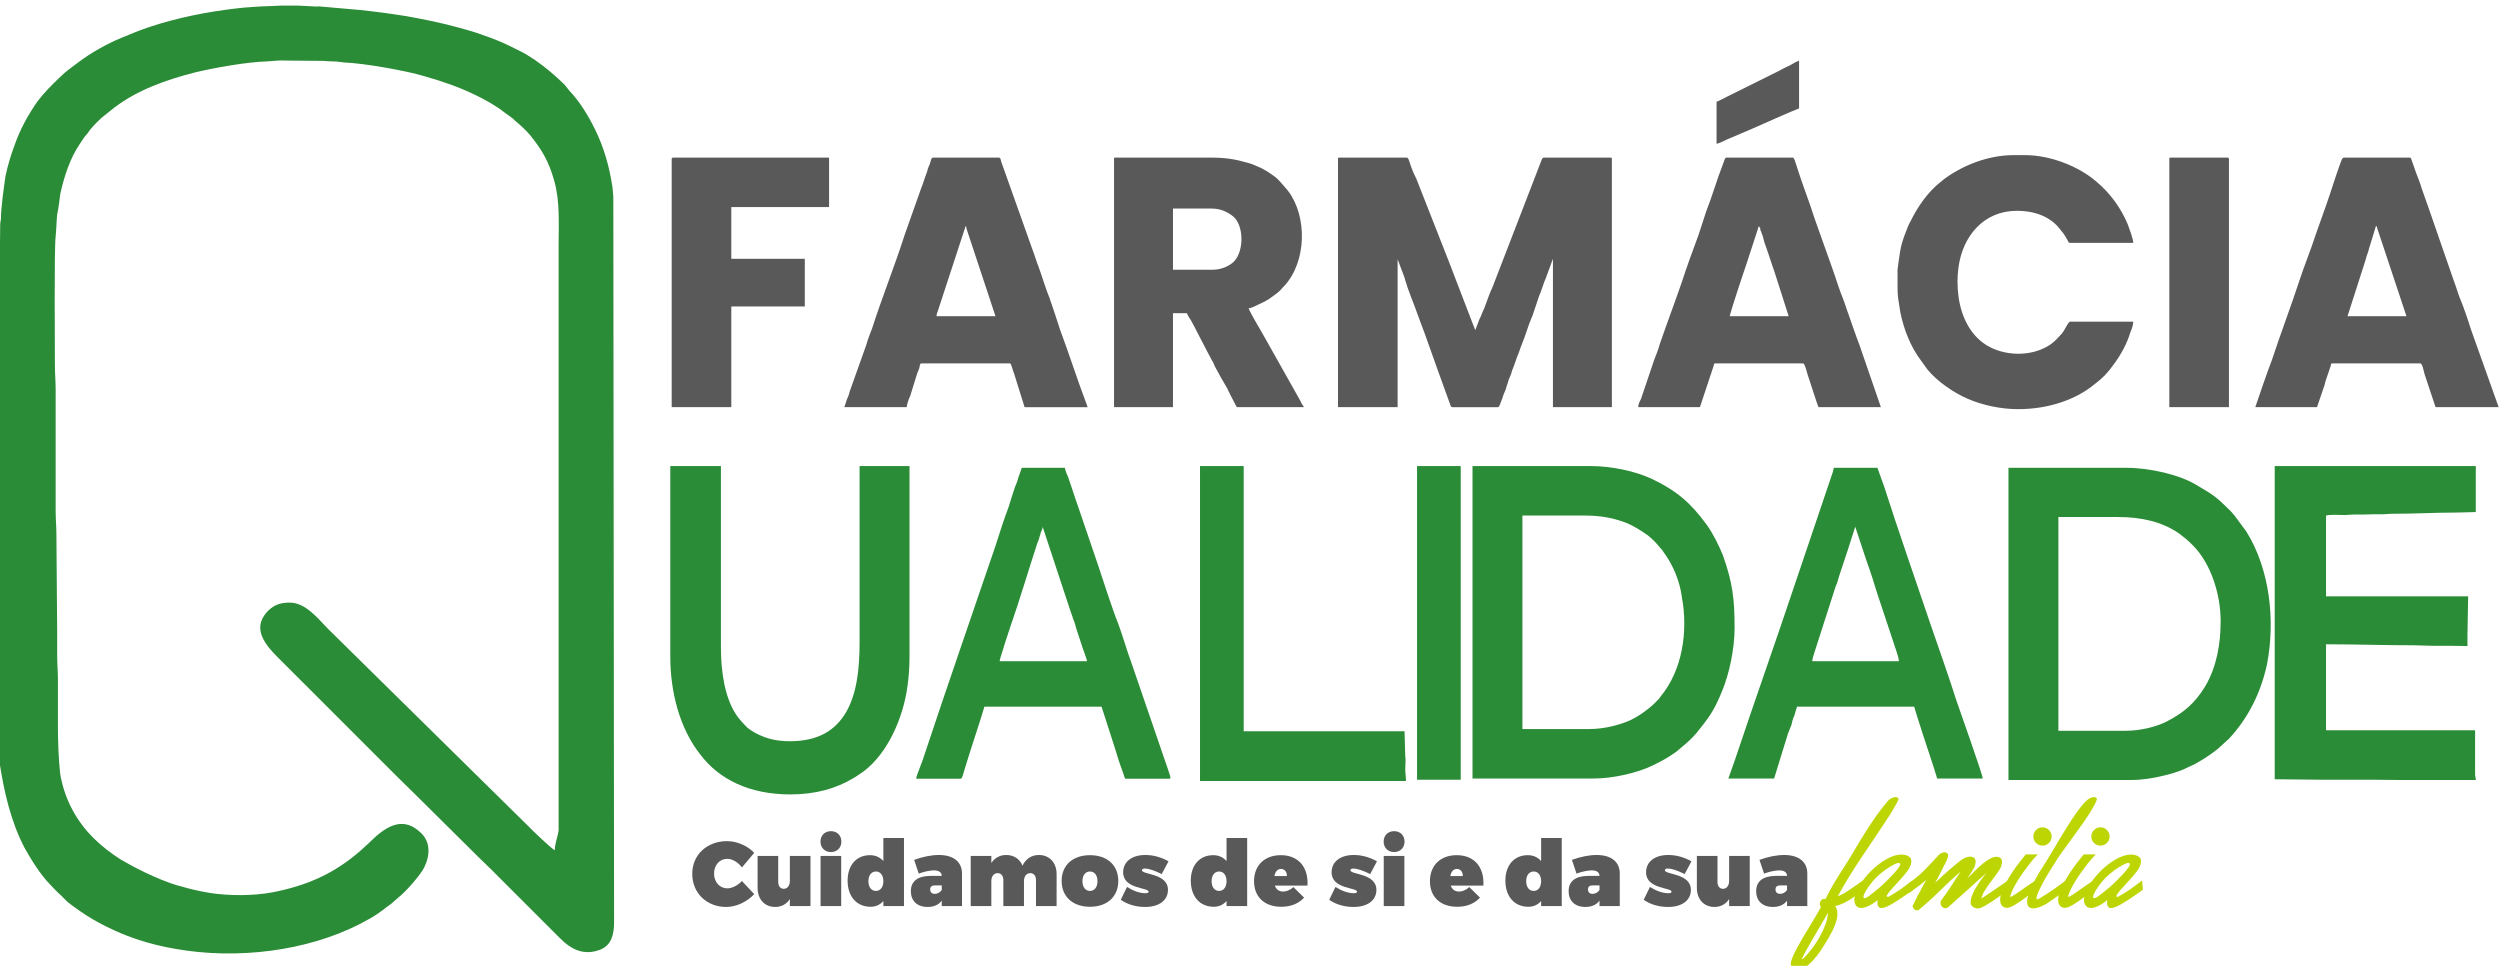 <?xml version="1.0" encoding="UTF-8"?>
<!DOCTYPE svg PUBLIC "-//W3C//DTD SVG 1.1//EN" "http://www.w3.org/Graphics/SVG/1.1/DTD/svg11.dtd">
<!-- Creator: CorelDRAW 2021 (64 Bit) -->
<svg xmlns="http://www.w3.org/2000/svg" xml:space="preserve" width="111.303mm" height="43mm" version="1.1" style="shape-rendering:geometricPrecision; text-rendering:geometricPrecision; image-rendering:optimizeQuality; fill-rule:evenodd; clip-rule:evenodd"
viewBox="0 0 11130.3 4300"
 xmlns:xlink="http://www.w3.org/1999/xlink"
 xmlns:xodm="http://www.corel.com/coreldraw/odm/2003">
 <defs>
  <style type="text/css">
   <![CDATA[
    .fil0 {fill:#2A8C36}
    .fil1 {fill:#59595A}
    .fil2 {fill:#59595A;fill-rule:nonzero}
    .fil3 {fill:#BDD603;fill-rule:nonzero}
   ]]>
  </style>
 </defs>
 <g id="Camada_x0020_1">
  <path class="fil0" d="M-5.91 2535.04l0 4.85 0 4.85 0 6.07 0 6.06 0 8.49 0 7.27 0 9.7 0 9.7 0 9.7 0 12.13 0 10.91 0 12.13 0 13.34 0 13.34 0 13.33 0 14.55 0 14.56 0 14.55 0 15.76 0 14.55 0 16.98 0 15.76 0 16.98 0 15.76 0 16.98 0 18.18 0 16.98 0 16.98 0 16.97 0 18.19 0 16.98 0 18.19 0 16.97 0 16.98 0 16.97 0 16.98 0 16.98 0 16.97 0 16.98 0 15.76 0 15.77 0 15.76 0 15.76 0 14.55 0 15.77 0 13.34 0 14.55 0 12.12 0 13.34 0 12.13 0 12.12 0 10.92 0 9.7 0 9.7 0 9.7 0 8.49 0 7.27 0 7.28 0 6.06 0 4.85 0 4.85 0 3.64 0 2.42 0 1.22 0 14.55 3.38 44.86c20.3,133.39 50.74,266.77 111.62,383.18 30.45,54.56 71.04,120.04 115.01,164.91 16.91,16.97 30.44,32.74 47.36,47.29 10.14,9.7 20.29,20.61 30.44,30.31 81.18,61.85 138.68,95.8 233.39,137.03 77.8,32.73 158.98,55.77 243.54,70.32 277.37,49.72 585.18,9.71 818.57,-107.91 10.15,-4.86 16.92,-9.71 27.06,-14.56 37.21,-18.18 71.04,-42.44 101.48,-66.69 10.15,-6.06 16.91,-12.12 23.68,-18.19l23.67 -20.61c30.45,-23.04 98.1,-99.43 115.01,-133.38 27.06,-54.57 30.44,-117.62 -20.3,-160.06 -81.18,-73.97 -158.97,-14.56 -219.86,44.86 -6.76,6.06 -10.15,10.91 -16.91,15.76l-23.68 21.83c-118.39,104.28 -240.16,157.64 -395.75,187.95 -87.95,15.76 -189.43,15.76 -277.37,2.43 -43.97,-7.28 -87.95,-16.98 -131.92,-30.32 -16.91,-3.64 -27.06,-8.49 -43.97,-13.34 -50.74,-18.19 -101.48,-41.22 -148.83,-65.48 -23.68,-12.12 -47.36,-25.46 -71.04,-38.8 -43.97,-27.89 -84.56,-59.42 -121.77,-95.79 -71.03,-70.33 -128.53,-166.13 -148.83,-286.17 -6.76,-58.21 -10.14,-143.09 -10.14,-204.93 0,-73.96 0,-141.87 0,-217.05 0,-35.16 -3.39,-66.69 -3.39,-104.28 0,-36.38 0,-72.76 0,-109.13l-3.38 -429.26c0,-37.59 -3.38,-69.11 -3.38,-106.7l0 -540.81c0,-38.81 -3.38,-70.33 -3.38,-106.71 0,-83.67 -3.39,-520.2 3.38,-574.76 3.38,-31.53 3.38,-63.06 6.76,-97.01 6.77,-31.53 10.15,-61.84 13.53,-89.73 16.92,-78.82 43.98,-161.27 87.95,-225.54 6.76,-10.91 13.53,-20.61 20.29,-30.31 10.15,-10.92 16.92,-19.41 23.68,-30.32 13.53,-16.98 37.21,-41.23 50.74,-53.35l57.5 -46.08c104.86,-80.03 233.4,-124.9 361.93,-157.64 81.18,-19.4 226.63,-46.07 317.96,-48.5l47.35 -3.64c16.92,-1.21 37.21,0 50.74,0l152.21 1.22c16.92,1.21 30.45,2.42 47.36,2.42 16.91,0 33.83,3.64 47.36,4.85 84.56,2.43 280.74,37.59 355.16,60.63 81.18,23.04 155.6,48.5 230.01,84.88 43.97,21.83 91.33,47.29 128.54,77.61l30.44 21.82c6.76,4.85 10.15,7.28 13.53,12.13 23.68,19.4 47.35,41.23 67.65,64.26 54.12,66.7 84.56,118.84 108.24,202.51 27.06,92.15 20.3,194.01 20.3,293.44l0 2497.91c0,35.17 0,70.33 0,103.07 -3.39,27.89 -16.92,58.21 -16.92,88.52 -6.76,-1.21 -50.73,-42.44 -57.5,-48.5l-37.21 -35.17c-6.76,-7.27 -10.14,-9.7 -16.91,-16.97l-899.75 -886.4c-43.97,-44.86 -98.09,-115.19 -169.13,-115.19 -40.59,0 -67.65,9.7 -94.71,35.16 -87.94,88.52 3.39,170.97 71.04,237.67l497.23 497.15c30.44,30.32 60.88,59.42 91.32,89.74l273.99 271.61c30.44,30.32 60.88,58.21 91.33,89.73l270.6 270.41c50.74,52.14 108.24,82.45 182.65,53.35 50.74,-20.61 60.89,-70.33 60.89,-122.47l-3.38 -3225.46c0,-12.13 -3.39,-32.74 -3.39,-43.65 -13.53,-90.95 -37.2,-177.04 -77.79,-259.49 -30.45,-61.85 -67.65,-123.69 -115.01,-173.4l-20.29 -25.47c-40.59,-40.01 -84.57,-77.6 -131.92,-110.34 -20.3,-12.13 -37.21,-25.47 -57.51,-35.17 -91.32,-46.07 -104.85,-52.14 -202.95,-86.09 -23.67,-7.28 -50.73,-15.76 -74.41,-21.83 -77.8,-21.82 -155.6,-37.59 -236.78,-52.14 -67.65,-10.91 -138.68,-20.61 -209.71,-27.89l-179.28 -15.76c-6.76,0 -16.91,1.21 -23.68,0l-71.03 -3.64 -37.21 0 -37.2 0 -54.12 2.43c-27.06,0 -115.01,6.06 -142.07,9.7 -135.3,15.76 -263.84,41.23 -388.99,82.45 -43.97,14.55 -87.95,32.74 -128.54,49.72 -64.26,26.68 -135.3,66.69 -189.42,107.92 -27.06,20.61 -57.5,41.23 -81.18,65.48 -37.2,35.16 -71.03,69.12 -101.47,109.13 -40.59,58.2 -77.8,124.9 -101.48,194.01 -16.91,44.87 -30.44,89.73 -40.59,138.24 -6.76,44.86 -20.29,141.87 -20.29,186.73 0,12.13 -3.39,15.77 -3.39,29.11 0,75.18 -3.38,155.21 -3.38,231.6l0 238.88c0,41.22 0,75.18 0,116.4l-3.38 489.89 0 14.55 0 14.55 0 14.55 0 14.55 0 14.55 0 15.76 0 14.56 0 14.55 0 14.55 0 14.55 0 15.76 0 14.55 0 14.55 0 14.56 0 14.55 0 14.55 0 15.76 0 14.55 0 14.55 0 14.55 0 15.77 0 14.55 0 14.55 0 14.55 0 14.55 0 15.76 0 14.56 0 14.55 0 14.55 0 15.76 0 14.55z"/>
  <path class="fil1" d="M5956.91 707.26l0 1105.49 265.48 0 0 -658.43 15.44 40.95c6.16,14.38 9.25,26.55 15.42,40.94 3.09,14.39 9.26,27.67 12.35,40.95 6.18,14.38 9.26,27.66 15.44,42.05 21.6,54.22 40.12,109.55 61.73,164.88l58.66 164.88c15.43,44.27 37.04,100.71 52.48,144.97 3.08,5.53 3.08,18.81 12.34,18.81l203.73 0c6.18,0 12.35,-26.56 18.52,-38.73 3.09,-13.28 9.26,-26.56 15.44,-40.94 3.08,-14.39 9.26,-26.56 12.35,-40.95 6.16,-15.49 12.35,-26.56 15.43,-42.05 12.35,-27.66 18.53,-54.22 30.87,-81.89 9.26,-28.77 21.61,-55.33 30.87,-84.1 9.26,-28.77 18.52,-54.22 30.87,-83l27.78 -82.99c12.35,-27.66 18.52,-54.22 30.87,-81.89l30.87 -84.1 0 660.64 262.38 0 0 -1105.49c0,-3.32 0,-5.53 -6.17,-5.53l-296.34 0c-6.18,0 -6.18,3.31 -9.26,7.74l-219.17 567.69c-15.44,32.09 -24.7,63.08 -37.04,95.17 -9.26,17.7 -12.35,32.09 -21.61,48.69l-18.52 48.69c-3.08,-8.85 -6.17,-15.5 -9.27,-23.24l-83.34 -216.89c-6.17,-16.6 -12.35,-32.1 -18.52,-48.69l-151.26 -385.1c-9.26,-17.71 -15.44,-32.1 -21.61,-48.69l-12.34 -36.52c-3.09,-4.43 -3.09,-8.85 -9.27,-8.85l-299.43 0c-6.17,0 -6.17,2.21 -6.17,5.53zm1685.45 -254.52l0 187.01c9.25,0 37.04,-14.38 46.3,-18.8l114.22 -48.7c6.17,-3.32 197.56,-87.42 206.82,-89.63l0 -212.47c-9.26,2.21 -33.96,16.6 -43.22,22.13 -18.52,7.75 -30.87,15.5 -46.31,23.24l-231.51 115.09c-9.26,4.42 -37.05,19.92 -46.3,22.13zm2015.74 254.52l0 1105.49 265.47 0 0 -1105.49c0,-3.32 -3.09,-5.53 -6.18,-5.53l-253.12 0c-6.17,0 -6.17,2.21 -6.17,5.53zm-6667.69 0l0 1105.49 265.47 0 0 -448.18 327.21 0 0 -212.46 -327.21 0 0 -230.17 432.17 0c3.09,0 3.09,-1.11 3.09,-5.53l0 -209.15c0,-3.32 0,-5.53 -3.09,-5.53l-691.47 0c-3.08,0 -6.17,2.21 -6.17,5.53zm5994.74 1114.35c142,0 262.39,-46.48 339.56,-110.66 37.04,-27.67 58.65,-50.91 83.34,-85.22 33.96,-45.36 61.75,-95.16 77.18,-148.28 6.17,-11.07 12.35,-34.3 12.35,-45.37l-280.91 0c-9.26,0 -21.61,34.3 -37.04,53.12 -18.52,19.92 -27.79,30.98 -46.31,45.37 -77.17,55.33 -191.38,57.54 -274.73,14.38 -83.35,-43.15 -126.56,-132.79 -138.91,-223.53 -6.17,-45.37 -6.17,-89.63 0,-132.79 18.52,-136.11 111.13,-250.09 259.3,-250.09 83.35,0 154.34,27.66 197.56,88.53 12.35,13.27 18.52,25.45 27.78,40.94 3.09,4.42 3.09,13.28 12.35,13.28l280.91 0c0,-16.6 -18.52,-66.4 -24.7,-83 -30.87,-73.03 -77.17,-137.21 -138.91,-189.23 -80.26,-69.71 -206.82,-118.4 -317.95,-118.4l-52.47 0c-111.14,0 -228.43,45.38 -314.87,111.77 -3.09,3.32 -3.09,4.43 -9.26,7.74 -55.56,44.27 -101.86,109.55 -132.74,173.74 -9.26,15.49 -15.43,30.98 -21.61,48.69 -27.78,68.61 -27.78,105.12 -37.04,168.2l0 65.3c0,18.81 0,43.15 3.09,64.17 3.09,22.13 6.17,38.73 9.26,59.76 15.43,76.35 46.3,154.92 92.61,215.79l27.78 38.73c43.22,53.11 117.3,104.02 179.04,130.58 67.91,29.88 151.26,46.48 225.34,46.48zm-1154.49 -815.57c0,0 0,0 0,1.11l6.17 8.85c0,5.54 0,8.85 3.09,13.28 3.08,8.85 6.17,16.6 9.26,25.45 3.08,16.6 9.26,33.2 15.43,50.9 12.35,33.2 21.61,66.4 33.96,99.6l64.82 202.51 -262.38 0c6.17,-29.88 67.91,-214.69 80.25,-250.09l49.4 -151.61zm-537.12 806.71l274.73 0 61.74 -185.91c0,-4.42 0,-8.85 6.17,-8.85l392.04 0c6.17,0 15.43,34.31 18.52,46.48l40.13 122.83c3.09,8.86 6.17,16.6 9.26,25.45l277.82 0 -95.7 -277.75c-15.43,-38.74 -37.04,-104.02 -49.39,-138.33 -9.26,-23.24 -15.43,-47.58 -24.68,-69.72 -15.44,-36.51 -33.96,-98.48 -49.4,-140.53l-74.09 -208.05c-24.69,-78.56 -58.65,-163.77 -83.34,-243.45 -3.09,-9.96 -9.26,-33.19 -15.44,-33.19l-296.34 0c-6.17,0 -9.26,15.49 -15.43,30.98 -24.7,61.97 -49.4,147.19 -74.1,209.15l-33.95 104.02c-24.69,67.5 -52.47,141.64 -74.08,209.15 -30.87,89.63 -67.91,188.12 -98.78,277.75 -6.18,23.24 -15.44,46.47 -24.7,69.72l-58.64 173.73c-6.18,11.07 -12.35,25.45 -12.35,36.52zm-2994.29 -806.71l3.09 4.43c0,3.32 0,3.32 0,5.53l129.65 391.74 -262.39 0c0,-7.75 3.09,-17.71 6.17,-24.35l123.48 -377.35zm-540.2 806.71l277.82 0c0,-9.96 9.25,-38.73 15.44,-49.8l30.86 -99.59c3.09,-7.74 6.17,-15.49 9.26,-23.24 3.09,-13.28 3.09,-22.13 9.26,-22.13l395.12 0c6.18,0 12.35,34.31 18.52,46.48l46.31 148.28 280.9 0c-3.08,-5.53 -3.08,-11.07 -6.17,-16.59 -40.13,-106.24 -77.17,-222.43 -117.3,-329.78 -12.35,-39.83 -33.96,-104.02 -46.3,-139.43 -15.44,-36.51 -33.96,-98.48 -49.39,-140.53 -9.26,-22.13 -15.44,-46.48 -24.69,-69.72l-142.01 -399.48c0,-5.54 -3.08,-15.49 -9.26,-15.49l-293.25 0c-9.26,0 -9.26,15.49 -15.44,30.98 -6.17,12.17 -9.26,23.24 -12.34,35.41 -9.26,22.13 -15.44,46.48 -24.7,68.61l-74.08 209.15c-43.22,136.11 -101.87,281.07 -145.09,417.19 -9.26,23.24 -18.52,46.48 -24.69,69.71l-74.09 208.04c-3.09,12.17 -6.17,23.24 -12.35,35.41 -3.08,11.07 -9.26,25.45 -12.34,36.52zm6818.94 -806.71c3.09,0 3.09,0 3.09,1.11 0,1.1 0,1.1 0,1.1l132.74 399.49 -262.4 0 80.27 -250.09c3.08,-16.6 12.34,-34.31 15.43,-50.91 6.17,-17.71 9.26,-32.09 15.43,-49.8l15.44 -50.9zm-537.12 806.71l274.74 0c3.08,-9.96 27.78,-81.89 33.95,-99.59 3.09,-16.6 9.26,-32.1 15.43,-49.8l12.35 -36.52c0,-4.42 0,-8.85 6.18,-8.85l392.03 0c9.26,0 15.43,34.31 18.52,46.48l49.39 148.28 280.91 0 -123.48 -346.37c-12.35,-39.83 -33.95,-104.02 -49.39,-139.43 -9.26,-23.23 -15.43,-47.59 -24.69,-70.82l-120.39 -347.47c-9.26,-23.24 -15.44,-45.37 -24.7,-69.72 -6.17,-22.13 -15.43,-45.36 -24.69,-68.61l-18.52 -53.11c-3.09,-5.54 -3.09,-15.49 -9.26,-15.49l-293.26 0c-9.26,0 -12.35,15.49 -18.52,30.98 -18.52,49.8 -40.13,121.73 -58.65,173.73l-49.39 139.44c-21.61,67.5 -52.48,141.64 -74.09,209.15 -37.04,112.87 -83.34,234.59 -120.39,347.47 -12.34,29.88 -67.91,190.33 -74.08,210.25zm-4639.6 -611.95l-179.04 0 0 -272.22 172.87 0c40.13,0 70.99,15.49 95.69,35.4 46.31,38.74 49.39,151.61 3.09,200.31 -18.52,18.81 -55.57,36.51 -92.61,36.51zm-441.42 -493.54l0 1105.49 262.38 0 0 -418.29 61.74 0c3.09,6.63 9.26,19.92 15.44,26.56 18.52,32.09 52.47,101.8 74.08,141.64l21.61 40.94c6.17,8.86 9.26,15.5 12.34,25.46l27.79 50.89c6.17,11.07 9.26,16.61 15.43,26.57 6.17,9.96 9.27,16.6 15.43,26.56 0,4.42 3.09,7.74 6.19,13.27 3.08,5.53 3.08,7.75 6.17,13.29l27.78 53.11 299.42 0c-6.17,-8.85 -12.34,-17.7 -15.43,-26.56l-154.35 -274.43c-24.69,-45.38 -55.56,-92.96 -77.17,-138.33 15.44,-3.32 33.96,-12.17 46.31,-18.81 43.22,-18.81 52.48,-28.77 86.44,-54.22 18.51,-16.6 12.34,-14.39 24.69,-25.46 101.86,-108.44 104.95,-310.96 18.52,-424.93l-21.61 -25.46c-9.26,-9.95 -18.52,-22.12 -33.96,-35.4 -27.78,-21.03 -55.56,-38.74 -89.52,-52.02 -12.34,-5.53 -21.61,-8.85 -33.95,-12.17 -58.65,-16.59 -98.79,-23.23 -166.7,-23.23l-425.99 0c-3.08,0 -3.08,2.21 -3.08,5.53z"/>
  <path class="fil0" d="M7074.36 3245.8l-296.33 0 0 -950.57 274.73 0c80.26,0 135.82,12.17 194.47,35.41 27.79,12.18 61.74,33.2 89.52,53.12 21.61,17.7 37.04,33.2 55.57,56.44 6.17,5.53 9.26,9.95 12.34,15.49 43.22,57.54 74.09,130.58 83.35,203.61 27.78,150.5 3.09,324.24 -95.69,442.64 -3.09,4.43 -3.09,4.43 -6.18,8.86 -12.35,13.27 -27.78,28.77 -43.21,40.94 -27.78,22.13 -49.39,37.62 -83.35,54.22 -49.39,22.13 -117.3,39.84 -185.22,39.84zm-765.54 225.75l194.47 0 0 -1396.54 -194.47 0 0 1396.54zm-966.2 5.53l916.81 0c0,-21.02 -3.09,-36.51 -3.09,-54.22 0,-17.71 3.09,-39.84 0,-56.44l-3.09 -110.66 -716.15 0 0 -1180.75 -194.48 0 0 1402.07zm2917.11 -1132.05l49.39 149.39c18.52,50.9 33.96,99.59 49.4,150.5l86.43 260.05c3.08,9.96 9.26,29.88 9.26,38.73l-385.86 0c0,-8.85 6.17,-28.77 9.26,-37.63l95.69 -297.67c6.18,-12.18 9.26,-23.24 12.35,-36.52 12.35,-35.41 71,-214.68 74.08,-226.85zm-564.9 1120.99l203.74 0 61.73 -200.3c6.18,-13.28 9.26,-25.45 15.44,-38.73 3.08,-15.5 6.18,-26.56 12.35,-39.84l12.35 -40.94 521.68 0c6.18,24.34 74.08,232.38 89.52,277.76 3.09,13.27 9.26,26.55 12.35,42.05l203.73 0c-3.09,-23.24 -108.04,-319.81 -117.3,-346.37 -37.05,-116.2 -77.17,-229.07 -117.3,-345.26 -67.91,-201.4 -138.91,-402.81 -203.74,-605.31l-30.86 -86.32 -194.48 0c0,9.96 -9.26,33.2 -12.35,43.16l-160.51 474.73c-86.44,258.94 -179.04,519 -265.48,777.94l-30.87 87.43zm-3052.93 -1120.99l123.47 374.03c3.09,11.06 9.26,23.24 12.35,36.51 6.18,13.29 9.26,25.46 12.35,37.63 9.26,25.45 15.43,49.8 24.69,75.25 3.09,13.28 24.7,66.4 24.7,75.25l-388.95 0c0,-8.85 18.52,-60.87 21.61,-74.14l24.69 -75.25c43.22,-123.94 80.26,-250.09 120.39,-372.93 6.18,-13.28 9.26,-24.34 12.35,-36.51 3.09,-6.65 3.09,-13.29 6.17,-18.82 3.09,-6.63 6.18,-13.28 6.18,-21.02zm-558.73 1122.09l191.39 0c9.26,0 9.26,-9.96 12.34,-16.6l18.53 -60.86c9.26,-32.09 70.99,-218 77.17,-243.45l521.68 0c6.17,21.02 67.92,208.04 77.18,242.34l21.6 60.87c3.09,6.64 3.09,17.7 9.26,17.7l194.48 0c9.26,0 0,-19.92 -6.18,-39.84l-163.6 -476.94c-18.52,-48.69 -40.13,-125.05 -58.65,-173.74 -12.35,-28.77 -33.96,-94.06 -46.3,-129.47l-43.22 -130.58c-43.22,-129.47 -89.52,-260.05 -132.74,-390.63 -6.17,-13.28 -12.34,-28.77 -15.44,-43.16l-191.38 0c-3.09,9.96 -12.35,33.2 -15.44,43.16 -3.08,13.28 -9.26,29.88 -15.43,43.16 -9.26,27.66 -18.52,57.54 -27.78,87.42 -21.61,57.54 -40.13,115.08 -58.65,173.74 -108.04,317.59 -219.17,636.29 -324.13,953.89l-24.69 65.29c0,6.64 -9.26,17.7 0,17.7zm-1098.93 -542.23c0,151.6 40.13,318.7 135.82,437.1 80.26,105.13 213,174.85 398.21,174.85 111.12,0 203.73,-25.45 283.99,-74.15 15.43,-8.85 27.78,-18.81 43.22,-28.77 108.04,-81.88 175.95,-240.13 194.47,-377.35 6.18,-42.05 9.27,-86.31 9.27,-132.79l0 -848.77 -222.26 0 0 779.05c0,128.37 -12.35,231.28 -58.65,314.28 -49.39,85.21 -126.57,131.68 -253.13,131.68 -27.78,0 -58.65,-3.31 -80.26,-8.85 -37.04,-8.85 -80.26,-28.77 -108.04,-52.01 -18.52,-18.81 -37.04,-37.62 -52.48,-61.97 -46.3,-74.14 -64.82,-179.27 -64.82,-298.78l0 -803.4 -225.34 0 0 849.88zm7143.06 544.44c77.18,0 145.09,2.22 222.26,2.22 74.08,0 148.17,0 225.34,0 37.04,0 71,1.11 108.05,1.11l339.55 0c0,-12.18 -3.09,-15.5 -3.09,-25.46l0 -85.21c0,-38.73 0,-70.82 0,-110.66l-663.68 0 0 -382.88c129.65,0 262.39,4.43 392.04,4.43 27.78,0 49.39,2.21 80.26,2.21 24.69,0 52.48,0 77.17,0 27.78,0 52.48,1.1 80.26,1.1 0,-21.02 0,-34.3 0,-54.22l3.08 -167.09 -632.81 0 0 -359.65c24.7,-5.53 55.57,-2.21 83.35,-2.21l40.13 -2.22c15.44,0 30.87,0 43.22,0 15.43,0 24.69,-1.1 40.12,-1.1 15.44,0 27.79,0 43.22,0 15.43,0 24.69,-2.21 40.13,-2.21 98.78,0 200.65,-5.54 293.26,-5.54 30.86,0 55.56,-2.21 83.34,-2.21l0 -204.73 -895.2 0 0 1394.32zm-663.68 -215.78l-299.43 0 0 -951.68 265.48 0c101.86,0 194.47,19.92 271.64,73.04 12.35,8.85 18.52,15.49 30.87,24.34 12.35,9.96 18.52,17.71 30.87,28.77 80.26,80.78 123.47,218 123.47,336.41 0,106.23 -18.52,204.72 -67.91,289.93 -46.3,76.35 -95.69,118.4 -172.86,158.24 -43.22,22.13 -114.22,40.95 -182.13,40.95zm-521.68 219.11l546.38 0c49.39,0 101.86,-8.86 141.99,-18.82 33.96,-7.75 58.65,-15.49 89.52,-27.66 9.26,-4.43 18.52,-8.85 27.78,-13.28 40.14,-16.6 89.53,-49.8 123.48,-76.36l52.48 -47.58c86.43,-92.96 141.99,-204.73 169.78,-333.09 37.04,-194.76 12.34,-421.61 -92.61,-589.82l-52.48 -70.82c-3.09,-4.43 -6.17,-5.53 -9.26,-11.07 -3.09,-4.42 -6.17,-5.53 -9.26,-9.96 -64.82,-64.18 -74.08,-69.71 -151.25,-115.08 -74.09,-45.37 -206.83,-76.36 -311.78,-76.36l-524.77 0 0 1389.9zm-2386.17 -6.64l540.21 0c83.34,0 194.47,-24.35 265.47,-59.76 40.13,-19.92 64.82,-33.2 101.87,-59.76l43.21 -36.52c18.52,-15.49 46.3,-44.26 58.65,-61.96 52.48,-65.29 71,-95.17 104.96,-179.28 27.78,-69.71 52.47,-177.05 52.47,-273.33 0,-130.57 -9.26,-202.5 -52.47,-324.23 -15.44,-38.73 -46.3,-100.7 -71,-133.9 -71,-97.38 -132.74,-151.6 -243.87,-204.72 -77.17,-36.52 -185.21,-57.55 -271.64,-57.55l-527.86 0 0 1391.01z"/>
  <path class="fil2" d="M3081.94 3890.17c0,85.29 63.66,147.73 151.4,147.73 44.08,0 92.64,-22.44 124.47,-57.13l-54.68 -58.36c-18.78,20 -44.49,32.65 -64.89,32.65 -34.28,0 -59.17,-27.75 -59.17,-66.11 0,-37.95 24.89,-65.3 59.17,-65.3 22.04,0 47.75,15.1 64.89,38.36l54.68 -64.88c-29.38,-31.83 -77.13,-52.24 -120.79,-52.24 -89.78,0 -155.08,61.22 -155.08,145.28z"/>
  <path id="_1" class="fil2" d="M3372.91 3953.02c0,51.42 32.24,84.88 77.95,84.88 28.57,0 51.01,-12.65 65.7,-35.09l0 31.01 91.82 0 0 -223.23 -91.82 0 0 110.6c0,21.63 -10.61,35.91 -27.34,35.91 -14.69,0 -24.49,-11.84 -24.49,-30.61l0 -115.9 -91.82 0 0 142.43z"/>
  <path id="_2" class="fil2" d="M3652.87 3746.93c0,27.34 19.18,46.52 46.52,46.52 27.34,0 46.52,-19.18 46.52,-46.52 0,-27.34 -19.18,-46.52 -46.52,-46.52 -27.34,0 -46.52,19.18 -46.52,46.52zm0.4 286.89l91.83 0 0 -223.23 -91.83 0 0 223.23z"/>
  <path id="_3" class="fil2" d="M3773.66 3920.78c0,70.6 40.4,116.3 102.43,116.3 22.85,0 42.44,-8.97 56.73,-25.7l0 22.44 91.82 0 0 -302.8 -91.82 0 0 102.43c-14.69,-16.73 -35.1,-26.12 -59.18,-26.12 -60.8,0 -99.98,44.48 -99.98,113.45l0 0zm92.64 2.45c0,-26.12 13.06,-43.26 33.46,-43.26 20,0 33.06,17.14 33.06,43.26 0,26.12 -13.06,43.26 -33.06,43.26 -20.4,0 -33.46,-17.14 -33.46,-43.26l0 0z"/>
  <path id="_4" class="fil2" d="M4055.24 3967.71c0,42.44 27.34,70.19 74.68,70.19 28.57,0 49.79,-10.2 62.85,-28.16l0 24.08 90.19 0 0 -144.46c0,-52.65 -38.36,-82.85 -102.84,-82.85 -33.06,0 -72.24,7.76 -110.19,21.63l20.41 61.22c25.3,-9.39 51.01,-14.29 67.74,-14.29 22.44,0 34.28,8.98 34.69,24.49l-51.01 0c-56.73,0.81 -86.52,24.08 -86.52,68.15l0 0zm86.11 -7.75c0,-11.84 6.94,-17.96 19.59,-17.96l31.83 0 0 20.4c-7.35,11.02 -19.18,17.14 -31.02,17.14 -13.06,0 -20.4,-7.34 -20.4,-19.58l0 0z"/>
  <path id="_5" class="fil2" d="M4321.72 4033.82l91.83 0 0 -110.59c0,-21.63 11.01,-35.91 28.15,-35.91 15.1,0 25.3,11.83 25.3,30.6l0 115.9 91.83 0 0 -110.59c0,-21.63 11.01,-35.91 28.15,-35.91 15.1,0 25.31,11.83 25.31,30.6l0 115.9 91.82 0 0 -142.42c0,-51.42 -32.65,-84.89 -78.77,-84.89 -33.46,0 -58.76,17.55 -73.04,47.75 -11.84,-29.79 -38.36,-47.75 -72.24,-47.75 -28.97,0 -51.42,13.06 -66.51,35.51l0 -31.43 -91.83 0 0 223.23z"/>
  <path id="_6" class="fil2" d="M4726.55 3922c0,69.79 49.38,115.08 126.1,115.08 76.72,0 126.1,-45.29 126.1,-115.08 0,-69.78 -49.38,-114.67 -126.1,-114.67 -76.72,0 -126.1,44.89 -126.1,114.67zm92.64 1.23c0,-26.12 13.06,-43.26 33.46,-43.26 20.41,0 33.46,17.14 33.46,43.26 0,26.12 -13.05,43.26 -33.46,43.26 -20.4,0 -33.46,-17.14 -33.46,-43.26z"/>
  <path id="_7" class="fil2" d="M4989.77 4006.07c31.01,21.22 67.74,31.83 108.96,31.83 61.62,0 101.2,-29.79 101.2,-75.9 0,-75.09 -115.89,-66.93 -115.89,-87.74 0,-4.49 4.89,-7.35 12.65,-7.35 17.14,0 42.44,8.16 75.49,24.49l30.2 -56.73c-33.46,-18.77 -68.15,-28.16 -103.65,-28.16 -59.58,0 -98.35,30.2 -98.35,77.13 0,75.5 113.45,66.93 113.45,86.52 0,4.08 -5.31,6.53 -13.88,6.53 -24.89,0 -52.64,-9.39 -82.43,-27.75l-27.75 57.13z"/>
  <path id="_8" class="fil2" d="M5301.55 3920.78c0,70.6 40.4,116.3 102.43,116.3 22.85,0 42.44,-8.97 56.73,-25.7l0 22.44 91.82 0 0 -302.8 -91.82 0 0 102.43c-14.69,-16.73 -35.1,-26.12 -59.18,-26.12 -60.8,0 -99.98,44.48 -99.98,113.45l0 0zm92.64 2.45c0,-26.12 13.06,-43.26 33.46,-43.26 20,0 33.06,17.14 33.06,43.26 0,26.12 -13.06,43.26 -33.06,43.26 -20.4,0 -33.46,-17.14 -33.46,-43.26l0 0z"/>
  <path id="_9" class="fil2" d="M5583.13 3923.23c0,68.96 45.3,113.85 121.61,113.85 43.26,0 77.54,-14.69 101.21,-40.8l-47.75 -46.93c-13.87,13.05 -29.79,19.99 -45.3,19.99 -17.95,0 -31.01,-8.98 -37.13,-26.52l145.28 0c4.89,-82.44 -40.81,-135.49 -118.76,-135.49 -71.82,0 -119.16,45.3 -119.16,115.9zm90.6 -22.86c3.67,-18.77 13.46,-31.83 29.38,-31.83 15.92,0 27.34,13.47 26.12,31.83l-55.5 0z"/>
  <path id="_10" class="fil2" d="M5917.77 4006.07c31.01,21.22 67.74,31.83 108.96,31.83 61.62,0 101.2,-29.79 101.2,-75.9 0,-75.09 -115.89,-66.93 -115.89,-87.74 0,-4.49 4.89,-7.35 12.65,-7.35 17.14,0 42.44,8.16 75.49,24.49l30.2 -56.73c-33.46,-18.77 -68.15,-28.16 -103.65,-28.16 -59.58,0 -98.35,30.2 -98.35,77.13 0,75.5 113.45,66.93 113.45,86.52 0,4.08 -5.31,6.53 -13.88,6.53 -24.89,0 -52.64,-9.39 -82.43,-27.75l-27.75 57.13z"/>
  <path id="_11" class="fil2" d="M6160.18 3746.93c0,27.34 19.18,46.52 46.52,46.52 27.34,0 46.52,-19.18 46.52,-46.52 0,-27.34 -19.18,-46.52 -46.52,-46.52 -27.34,0 -46.52,19.18 -46.52,46.52zm0.4 286.89l91.83 0 0 -223.23 -91.83 0 0 223.23z"/>
  <path id="_12" class="fil2" d="M6366.26 3923.23c0,68.96 45.3,113.85 121.61,113.85 43.26,0 77.54,-14.69 101.21,-40.8l-47.75 -46.93c-13.87,13.05 -29.79,19.99 -45.3,19.99 -17.95,0 -31.01,-8.98 -37.13,-26.52l145.28 0c4.89,-82.44 -40.81,-135.49 -118.76,-135.49 -71.82,0 -119.16,45.3 -119.16,115.9zm90.6 -22.86c3.67,-18.77 13.46,-31.83 29.38,-31.83 15.92,0 27.34,13.47 26.12,31.83l-55.5 0z"/>
  <path id="_13" class="fil2" d="M6702.12 3920.78c0,70.6 40.4,116.3 102.43,116.3 22.85,0 42.44,-8.97 56.73,-25.7l0 22.44 91.82 0 0 -302.8 -91.82 0 0 102.43c-14.69,-16.73 -35.1,-26.12 -59.18,-26.12 -60.8,0 -99.98,44.48 -99.98,113.45l0 0zm92.64 2.45c0,-26.12 13.06,-43.26 33.46,-43.26 20,0 33.06,17.14 33.06,43.26 0,26.12 -13.06,43.26 -33.06,43.26 -20.4,0 -33.46,-17.14 -33.46,-43.26l0 0z"/>
  <path id="_14" class="fil2" d="M6983.7 3967.71c0,42.44 27.34,70.19 74.68,70.19 28.57,0 49.79,-10.2 62.85,-28.16l0 24.08 90.19 0 0 -144.46c0,-52.65 -38.36,-82.85 -102.84,-82.85 -33.06,0 -72.24,7.76 -110.19,21.63l20.41 61.22c25.3,-9.39 51.01,-14.29 67.74,-14.29 22.44,0 34.28,8.98 34.69,24.49l-51.01 0c-56.73,0.81 -86.52,24.08 -86.52,68.15l0 0zm86.11 -7.75c0,-11.84 6.94,-17.96 19.59,-17.96l31.83 0 0 20.4c-7.35,11.02 -19.18,17.14 -31.02,17.14 -13.06,0 -20.4,-7.34 -20.4,-19.58l0 0z"/>
  <path id="_15" class="fil2" d="M7317.93 4006.07c31.01,21.22 67.74,31.83 108.96,31.83 61.62,0 101.2,-29.79 101.2,-75.9 0,-75.09 -115.89,-66.93 -115.89,-87.74 0,-4.49 4.89,-7.35 12.65,-7.35 17.14,0 42.44,8.16 75.49,24.49l30.2 -56.73c-33.46,-18.77 -68.15,-28.16 -103.65,-28.16 -59.58,0 -98.35,30.2 -98.35,77.13 0,75.5 113.45,66.93 113.45,86.52 0,4.08 -5.31,6.53 -13.88,6.53 -24.89,0 -52.64,-9.39 -82.43,-27.75l-27.75 57.13z"/>
  <path id="_16" class="fil2" d="M7554.62 3953.02c0,51.42 32.24,84.88 77.95,84.88 28.57,0 51.01,-12.65 65.7,-35.09l0 31.01 91.82 0 0 -223.23 -91.82 0 0 110.6c0,21.63 -10.61,35.91 -27.34,35.91 -14.69,0 -24.49,-11.84 -24.49,-30.61l0 -115.9 -91.82 0 0 142.43z"/>
  <path id="_17" class="fil2" d="M7818.66 3967.71c0,42.44 27.34,70.19 74.68,70.19 28.57,0 49.79,-10.2 62.85,-28.16l0 24.08 90.19 0 0 -144.46c0,-52.65 -38.36,-82.85 -102.84,-82.85 -33.06,0 -72.24,7.76 -110.19,21.63l20.41 61.22c25.3,-9.39 51.01,-14.29 67.74,-14.29 22.44,0 34.28,8.98 34.69,24.49l-51.01 0c-56.73,0.81 -86.52,24.08 -86.52,68.15l0 0zm86.11 -7.75c0,-11.84 6.94,-17.96 19.59,-17.96l31.83 0 0 20.4c-7.35,11.02 -19.18,17.14 -31.02,17.14 -13.06,0 -20.4,-7.34 -20.4,-19.58l0 0z"/>
  <path class="fil3" d="M8121.76 4002.04c1.26,0.42 3.16,0.63 5.68,0.63 5.47,-11.79 11.68,-24.09 18.62,-36.93 6.94,-12.83 14.2,-25.56 21.78,-38.18 7.57,-12.62 15.35,-25.14 23.35,-37.55 7.99,-12.42 15.57,-24.3 22.72,-35.66 15.57,-24.41 30.61,-49.02 45.13,-73.85 14.51,-24.82 29.56,-49.54 45.12,-74.16 15.57,-24.61 31.77,-49.02 48.6,-73.21 16.83,-24.2 35.35,-47.86 55.54,-71.01 5.05,-4.2 10.1,-7.46 15.15,-9.78 5.05,-2.31 9.78,-3.58 14.2,-3.79 4.42,-0.21 8,0.64 10.73,2.53 2.74,1.89 4.1,4.73 4.1,8.52 -0.84,2.52 -3.68,8.2 -8.52,17.04 -4.83,8.84 -10.2,18.2 -16.09,28.09 -5.89,9.88 -11.47,19.04 -16.73,27.45 -5.26,8.42 -8.73,13.68 -10.41,15.78 -17.67,27.35 -35.66,54.49 -53.96,81.42 -18.31,26.93 -36.82,54.38 -55.54,82.36 -18.73,27.98 -37.24,56.7 -55.55,86.16 -18.3,29.45 -36.29,60.38 -53.96,92.77 14.73,-5.89 28.82,-13.35 42.29,-22.4 13.46,-9.05 26.93,-18.2 40.39,-27.46l29.67 -20.82 2.52 41.02 -18.3 13.89c-7.58,5.89 -15.57,11.88 -23.99,17.98 -8.41,6.1 -17.25,11.89 -26.5,17.36 -9.26,5.47 -18.73,10.31 -28.41,14.52 -9.67,4.2 -19.35,7.15 -29.03,8.83 3.79,5.89 6.42,11.57 7.89,17.04 1.47,5.47 2.21,11.57 2.21,18.31 0,9.25 -1.37,18.83 -4.1,28.71 -2.74,9.89 -6.21,19.68 -10.42,29.35 -4.21,9.68 -8.83,19.15 -13.88,28.4 -5.05,9.26 -9.89,18.1 -14.52,26.51l0 -0.63c-8.41,14.73 -18.3,30.72 -29.66,47.97 -11.36,17.25 -23.67,33.03 -36.93,47.34 -13.25,14.3 -26.92,25.24 -41.02,32.82 -14.1,7.57 -28.09,8.83 -41.97,3.78 -10.1,-4.21 -15.15,-11.78 -15.15,-22.72 0,-6.73 2.53,-16.2 7.57,-28.4 5.05,-12.2 11.58,-25.77 19.57,-40.71 7.99,-14.94 16.94,-30.82 26.82,-47.65 9.89,-16.83 19.89,-33.45 29.98,-49.86 10.1,-16.41 19.57,-32.09 28.41,-47.02 8.83,-14.94 16.19,-27.88 22.09,-38.82 -2.95,-2.94 -4.63,-6.63 -5.05,-11.04 -0.42,-4.42 0.21,-8.52 1.89,-12.31 1.68,-3.79 4,-6.94 6.94,-9.47 2.95,-2.52 6.52,-3.58 10.73,-3.15zm-90.25 262.55c11.36,-11.36 23.03,-24.82 35.03,-40.39 11.99,-15.57 23.14,-32.4 33.45,-50.49 10.31,-18.09 19.04,-36.61 26.19,-55.54 7.15,-18.94 11.36,-37.24 12.62,-54.91l-44.18 75.73c-12.2,20.62 -24.3,41.35 -36.29,62.17 -11.99,20.83 -23.46,41.97 -34.4,63.43 -2.52,4.21 -2.52,6 0,5.37 2.53,-0.63 5.05,-2.42 7.58,-5.37z"/>
  <path id="_1_0" class="fil3" d="M8497.3 3812.69c6.73,3.79 10.62,8.84 11.67,15.15 1.05,6.31 0.63,12.83 -1.26,19.56 -1.89,6.74 -4.63,13.15 -8.2,19.25 -3.58,6.1 -6.63,10.63 -9.16,13.57 -10.94,14.31 -22.93,28.41 -35.97,42.29 -13.05,13.89 -24.3,26.19 -33.77,36.92 -9.47,10.73 -15.88,19.25 -19.25,25.56 -3.36,6.32 -1.05,8.84 6.94,7.58l-0.63 0c10.94,-6.31 20.41,-11.89 28.41,-16.73 7.99,-4.84 15.77,-9.89 23.35,-15.15 7.57,-5.25 15.67,-11.15 24.3,-17.67 8.62,-6.52 18.83,-14.2 30.61,-23.03l3.78 41.02c-9.25,6.73 -19.56,14.1 -30.92,22.09 -11.36,8 -22.72,15.67 -34.08,23.04 -11.36,7.36 -22.2,13.99 -32.51,19.88 -10.31,5.89 -19.04,10.1 -26.19,12.62 -13.47,5.05 -22.83,5.47 -28.09,1.26 -5.26,-4.2 -7.89,-10.94 -7.89,-20.19 0,-1.69 0.11,-3.58 0.32,-5.68 0.21,-2.11 0.53,-4.42 0.95,-6.95l-8.84 6.95c-2.52,2.1 -6.21,4.73 -11.05,7.89 -4.83,3.15 -10.3,6.31 -16.41,9.46 -6.1,3.16 -12.3,5.79 -18.61,7.89 -6.32,2.11 -12.42,3.16 -18.31,3.16 -9.68,0 -17.46,-3.58 -23.35,-10.73 -5.05,-7.15 -7.57,-15.36 -7.57,-24.62 0,-8.83 1.99,-18.82 5.99,-29.98 4,-11.15 9.57,-22.61 16.73,-34.39 7.15,-11.78 15.57,-23.67 25.24,-35.66 9.68,-11.99 19.99,-23.25 30.93,-33.77 21.04,-20.2 43.23,-36.71 66.59,-49.54 23.35,-12.84 44.91,-19.25 64.69,-19.25 12.62,0 23.14,2.73 31.56,8.2zm-135.07 143.9c11.78,-10.1 23.67,-21.04 35.66,-32.82 11.99,-11.78 22.72,-22.82 32.19,-33.13 9.47,-10.31 17.04,-19.46 22.72,-27.46 5.68,-7.99 8.1,-13.46 7.26,-16.41 -0.84,-2.94 -3.26,-4.52 -7.26,-4.73 -4,-0.21 -10.83,2 -20.51,6.63l0.63 0c-10.94,5.47 -23.56,13.14 -37.87,23.03 -14.31,9.89 -28.82,21.99 -43.55,36.29 -2.52,2.53 -7.26,7.89 -14.2,16.1 -6.94,8.2 -13.67,17.04 -20.2,26.51 -6.52,9.46 -11.99,18.72 -16.41,27.77 -4.41,9.04 -5.36,15.46 -2.84,19.25 1.69,1.68 4.74,1.58 9.15,-0.32 4.42,-1.89 9.58,-4.94 15.47,-9.15 5.89,-4.21 12.2,-9.15 18.93,-14.83 6.73,-5.68 13.68,-11.47 20.83,-17.36l0 0.63z"/>
  <path id="_2_1" class="fil3" d="M8773.74 4024.76c-1.26,-10.1 0.21,-21.15 4.42,-33.14 4.21,-11.99 9.89,-24.19 17.04,-36.61 7.15,-12.41 14.94,-24.4 23.35,-35.97 8.42,-11.57 16.41,-22.2 23.99,-31.87 -21.46,19.35 -42.19,38.08 -62.17,56.17 -19.99,18.09 -37.87,34.19 -53.65,48.28 -15.78,14.1 -28.72,25.67 -38.82,34.71 -10.09,9.05 -15.78,14 -17.04,14.84l0 -0.63c-4.63,2.94 -9.25,3.89 -13.88,2.84 -4.63,-1.06 -8.52,-3.48 -11.68,-7.26 -3.15,-3.79 -5.05,-8.31 -5.68,-13.57 -0.63,-5.26 0.74,-10.63 4.1,-16.1 15.57,-20.19 30.09,-40.92 43.55,-62.16 13.47,-21.25 27.35,-42.61 41.66,-64.07 -31.14,26.93 -61.54,55.12 -91.2,84.58 -29.67,29.45 -61.54,58.27 -95.62,86.46 -5.89,2.95 -11.78,2.42 -17.67,-1.57 -5.89,-4 -8.84,-9.79 -8.84,-17.36 6.73,-14.31 14.2,-29.35 22.41,-45.13 8.2,-15.78 16.3,-30.82 24.29,-45.12l13.89 -24.62c-6.73,5.89 -15.88,13.26 -27.45,22.09 -11.58,8.84 -28.3,21.25 -50.18,37.24l-8.21 -38.5c32.82,-23.56 59.23,-45.55 79.21,-65.96 19.99,-20.4 36.5,-37.97 49.55,-52.7l0 0.63c8.41,-10.52 15.57,-17.46 21.46,-20.82 5.89,-3.37 11.15,-5.05 15.78,-5.05 6.31,0 11.04,1.89 14.2,5.68 3.15,3.78 3.68,9.25 1.57,16.41 -1.26,4.63 -2.84,9.15 -4.73,13.57 -1.89,4.41 -3.89,8.31 -5.99,11.67 -7.16,13.89 -14.31,28.09 -21.46,42.61 -7.16,14.51 -15.36,29.98 -24.62,46.39 10.1,-9.68 20.83,-19.78 32.19,-30.3 11.36,-10.52 22.62,-20.62 33.77,-30.3 11.15,-9.67 21.77,-18.61 31.87,-26.82 10.1,-8.2 18.93,-14.83 26.51,-19.88 4.21,-2.52 9.47,-4.84 15.78,-6.94 6.31,-2.11 12.51,-2.95 18.62,-2.53 6.1,0.42 11.25,2.42 15.46,6 4.21,3.57 6.31,9.36 6.31,17.36 0,5.47 -1.89,13.46 -5.68,23.98 -4.63,8.41 -9.57,16.62 -14.83,24.61 -5.26,8 -10.84,16.2 -16.73,24.62l16.41 -15.78c5.89,-5.89 13.36,-13.36 22.41,-22.41 9.04,-9.04 18.72,-17.88 29.03,-26.5 10.31,-8.63 20.83,-15.99 31.56,-22.09 10.73,-6.11 21.14,-9.16 31.24,-9.16 7.15,0 12.94,1.9 17.36,5.68 4.42,3.79 6.62,9.89 6.62,18.31 0,6.31 -1.68,13.67 -5.04,22.09 -5.47,10.94 -12.63,22.19 -21.46,33.76 -8.84,11.58 -17.68,23.36 -26.51,35.35 -8.84,11.99 -16.94,23.98 -24.3,35.97 -7.36,12 -12.31,23.46 -14.83,34.4 1.26,-0.42 5.05,-2.73 11.36,-6.94 6.31,-4.21 14.62,-9.78 24.93,-16.73 10.31,-6.94 22.19,-15.04 35.66,-24.3 13.46,-9.25 27.98,-19.14 43.55,-29.66l3.15 40.39c-2.1,1.69 -5.05,3.9 -8.83,6.63 -3.79,2.74 -7.37,5.37 -10.73,7.89 -7.58,5.47 -15.99,11.47 -25.25,17.99 -9.26,6.52 -18.62,12.94 -28.09,19.25 -9.46,6.31 -18.82,12.1 -28.08,17.35 -9.26,5.26 -17.67,9.16 -25.25,11.68 -6.31,1.68 -13.57,1.05 -21.77,-1.89 -8.21,-2.95 -14.2,-8.63 -17.99,-17.04z"/>
  <path id="_3_2" class="fil3" d="M8953.72 3992.57c4.21,-2.11 9.36,-5.16 15.46,-9.15 6.1,-4 12.52,-8.31 19.25,-12.94 6.74,-4.63 13.57,-9.36 20.52,-14.2 6.94,-4.84 13.36,-9.37 19.25,-13.57 4.62,-3.37 10.41,-7.26 17.35,-11.68 6.95,-4.42 11.89,-7.68 14.83,-9.78l3.79 40.39c-3.79,2.53 -8.31,5.79 -13.57,9.78 -5.26,4 -10.62,8.1 -16.09,12.31 -13.47,10.52 -28.19,21.25 -44.18,32.19 -15.99,10.94 -29.88,18.72 -41.66,23.35 -9.68,2.95 -17.67,3.26 -23.98,0.95 -6.31,-2.31 -11.15,-6.31 -14.52,-11.99 -3.37,-5.68 -5.15,-12.41 -5.36,-20.2 -0.21,-7.78 0.73,-15.67 2.84,-23.67 4.62,-16.41 11.57,-33.24 20.82,-50.49 9.26,-17.25 19.25,-33.87 29.98,-49.86 10.73,-15.99 21.46,-30.93 32.19,-44.81 10.73,-13.89 20.09,-25.67 28.09,-35.35l54.38 0c-4.31,3.79 -9.99,9.68 -17.14,17.68 -7.16,7.99 -14.84,17.35 -23.04,28.08 -8.21,10.73 -16.73,22.2 -25.56,34.4 -8.84,12.2 -17.04,24.51 -24.62,36.92 -7.57,12.42 -14.2,24.3 -19.88,35.66 -5.68,11.36 -9.78,21.46 -12.31,30.3 -0.84,2.52 -1.05,4.42 -0.63,5.68 0.42,1.26 1.69,1.26 3.79,0zm98.99 -268.56c0,-11.04 3.89,-20.61 11.78,-28.61 7.78,-8.1 17.46,-12.1 28.92,-12.1 11.05,0 20.62,4 28.62,12.1 8.1,8 12.09,17.57 12.09,28.61 0,11.47 -3.99,21.15 -12.09,28.93 -8,7.89 -17.57,11.78 -28.62,11.78 -11.46,0 -21.14,-3.89 -28.92,-11.78 -7.89,-7.78 -11.78,-17.46 -11.78,-28.93z"/>
  <path id="_4_3" class="fil3" d="M9110.77 4023.49c-5.89,3.79 -13.57,7.79 -23.04,12 -9.46,4.2 -18.93,6.94 -28.4,8.2 -9.46,1.26 -17.56,-0.1 -24.3,-4.1 -6.73,-4 -10.09,-12.52 -10.09,-25.56 0,-9.68 2.2,-21.04 6.62,-34.08 4.42,-13.05 9.79,-25.99 16.1,-38.82 6.31,-12.83 12.62,-24.72 18.93,-35.66 6.31,-10.94 11.36,-19.57 15.15,-25.88 9.26,-13.46 19.56,-29.66 30.93,-48.6 11.36,-18.93 23.35,-38.92 35.97,-59.96 12.62,-21.03 25.46,-42.39 38.5,-64.06 13.04,-21.67 25.88,-41.97 38.5,-60.9 12.62,-18.94 24.62,-35.77 35.98,-50.5 11.36,-14.72 21.46,-25.87 30.29,-33.45 10.1,-8.41 19.88,-12.83 29.35,-13.25 9.47,-0.42 14.2,3.16 14.2,10.73 -2.1,6.73 -5.89,15.15 -11.36,25.25 -5.47,10.09 -11.89,21.14 -19.25,33.13 -7.36,11.99 -15.46,24.3 -24.3,36.92 -8.83,12.63 -17.57,24.93 -26.19,36.93 -8.63,11.99 -16.73,23.14 -24.3,33.45 -7.57,10.3 -13.89,19.04 -18.94,26.19 -10.51,14.73 -21.14,29.35 -31.87,43.86 -10.73,14.52 -20.72,29.56 -29.98,45.13 -13.04,20.2 -25.88,40.92 -38.5,62.17 -12.62,21.25 -24.19,43.23 -34.71,65.95 -2.95,6.74 -5.26,12.94 -6.94,18.62 -1.69,5.68 -2.53,10.21 -2.53,13.57 0,6.31 9.47,2.95 28.4,-10.1 5.05,-2.94 12.31,-7.46 21.78,-13.57 9.46,-6.1 19.25,-12.72 29.35,-19.88 10.09,-7.15 19.88,-14.2 29.34,-21.14 9.47,-6.94 16.73,-12.31 21.78,-16.09l3.16 40.39c-10.94,8.84 -22.83,17.67 -35.66,26.51 -12.84,8.83 -25.36,17.46 -37.56,25.87l-15.78 10.73 -0.63 0z"/>
  <path id="_5_4" class="fil3" d="M9211.86 3992.57c4.21,-2.11 9.36,-5.16 15.46,-9.15 6.1,-4 12.52,-8.31 19.25,-12.94 6.74,-4.63 13.57,-9.36 20.52,-14.2 6.94,-4.84 13.36,-9.37 19.25,-13.57 4.62,-3.37 10.41,-7.26 17.35,-11.68 6.95,-4.42 11.89,-7.68 14.83,-9.78l3.79 40.39c-3.79,2.53 -8.31,5.79 -13.57,9.78 -5.26,4 -10.62,8.1 -16.09,12.31 -13.47,10.52 -28.19,21.25 -44.18,32.19 -15.99,10.94 -29.88,18.72 -41.66,23.35 -9.68,2.95 -17.67,3.26 -23.98,0.95 -6.31,-2.31 -11.15,-6.31 -14.52,-11.99 -3.37,-5.68 -5.15,-12.41 -5.36,-20.2 -0.21,-7.78 0.73,-15.67 2.84,-23.67 4.62,-16.41 11.57,-33.24 20.82,-50.49 9.26,-17.25 19.25,-33.87 29.98,-49.86 10.73,-15.99 21.46,-30.93 32.19,-44.81 10.73,-13.89 20.09,-25.67 28.09,-35.35l54.38 0c-4.31,3.79 -9.99,9.68 -17.14,17.68 -7.16,7.99 -14.84,17.35 -23.04,28.08 -8.21,10.73 -16.73,22.2 -25.56,34.4 -8.84,12.2 -17.04,24.51 -24.62,36.92 -7.57,12.42 -14.2,24.3 -19.88,35.66 -5.68,11.36 -9.78,21.46 -12.31,30.3 -0.84,2.52 -1.05,4.42 -0.63,5.68 0.42,1.26 1.69,1.26 3.79,0zm98.99 -268.56c0,-11.04 3.89,-20.61 11.78,-28.61 7.78,-8.1 17.46,-12.1 28.92,-12.1 11.05,0 20.62,4 28.62,12.1 8.1,8 12.09,17.57 12.09,28.61 0,11.47 -3.99,21.15 -12.09,28.93 -8,7.89 -17.57,11.78 -28.62,11.78 -11.46,0 -21.14,-3.89 -28.92,-11.78 -7.89,-7.78 -11.78,-17.46 -11.78,-28.93z"/>
  <path id="_6_5" class="fil3" d="M9519.76 3812.69c6.73,3.79 10.62,8.84 11.67,15.15 1.05,6.31 0.63,12.83 -1.26,19.56 -1.89,6.74 -4.63,13.15 -8.2,19.25 -3.58,6.1 -6.63,10.63 -9.16,13.57 -10.94,14.31 -22.93,28.41 -35.97,42.29 -13.05,13.89 -24.3,26.19 -33.77,36.92 -9.47,10.73 -15.88,19.25 -19.25,25.56 -3.36,6.32 -1.05,8.84 6.94,7.58l-0.63 0c10.94,-6.31 20.41,-11.89 28.41,-16.73 7.99,-4.84 15.77,-9.89 23.35,-15.15 7.57,-5.25 15.67,-11.15 24.3,-17.67 8.62,-6.52 18.83,-14.2 30.61,-23.03l3.78 41.02c-9.25,6.73 -19.56,14.1 -30.92,22.09 -11.36,8 -22.72,15.67 -34.08,23.04 -11.36,7.36 -22.2,13.99 -32.51,19.88 -10.31,5.89 -19.04,10.1 -26.19,12.62 -13.47,5.05 -22.83,5.47 -28.09,1.26 -5.26,-4.2 -7.89,-10.94 -7.89,-20.19 0,-1.69 0.11,-3.58 0.32,-5.68 0.21,-2.11 0.53,-4.42 0.95,-6.95l-8.84 6.95c-2.52,2.1 -6.21,4.73 -11.05,7.89 -4.83,3.15 -10.3,6.31 -16.41,9.46 -6.1,3.16 -12.3,5.79 -18.61,7.89 -6.32,2.11 -12.42,3.16 -18.31,3.16 -9.68,0 -17.46,-3.58 -23.35,-10.73 -5.05,-7.15 -7.57,-15.36 -7.57,-24.62 0,-8.83 1.99,-18.82 5.99,-29.98 4,-11.15 9.57,-22.61 16.73,-34.39 7.15,-11.78 15.57,-23.67 25.24,-35.66 9.68,-11.99 19.99,-23.25 30.93,-33.77 21.04,-20.2 43.23,-36.71 66.59,-49.54 23.35,-12.84 44.91,-19.25 64.69,-19.25 12.62,0 23.14,2.73 31.56,8.2zm-135.07 143.9c11.78,-10.1 23.67,-21.04 35.66,-32.82 11.99,-11.78 22.72,-22.82 32.19,-33.13 9.47,-10.31 17.04,-19.46 22.72,-27.46 5.68,-7.99 8.1,-13.46 7.26,-16.41 -0.84,-2.94 -3.26,-4.52 -7.26,-4.73 -4,-0.21 -10.83,2 -20.51,6.63l0.63 0c-10.94,5.47 -23.56,13.14 -37.87,23.03 -14.31,9.89 -28.82,21.99 -43.55,36.29 -2.52,2.53 -7.26,7.89 -14.2,16.1 -6.94,8.2 -13.67,17.04 -20.2,26.51 -6.52,9.46 -11.99,18.72 -16.41,27.77 -4.41,9.04 -5.36,15.46 -2.84,19.25 1.69,1.68 4.74,1.58 9.15,-0.32 4.42,-1.89 9.58,-4.94 15.47,-9.15 5.89,-4.21 12.2,-9.15 18.93,-14.83 6.73,-5.68 13.68,-11.47 20.83,-17.36l0 0.63z"/>
 </g>
</svg>
